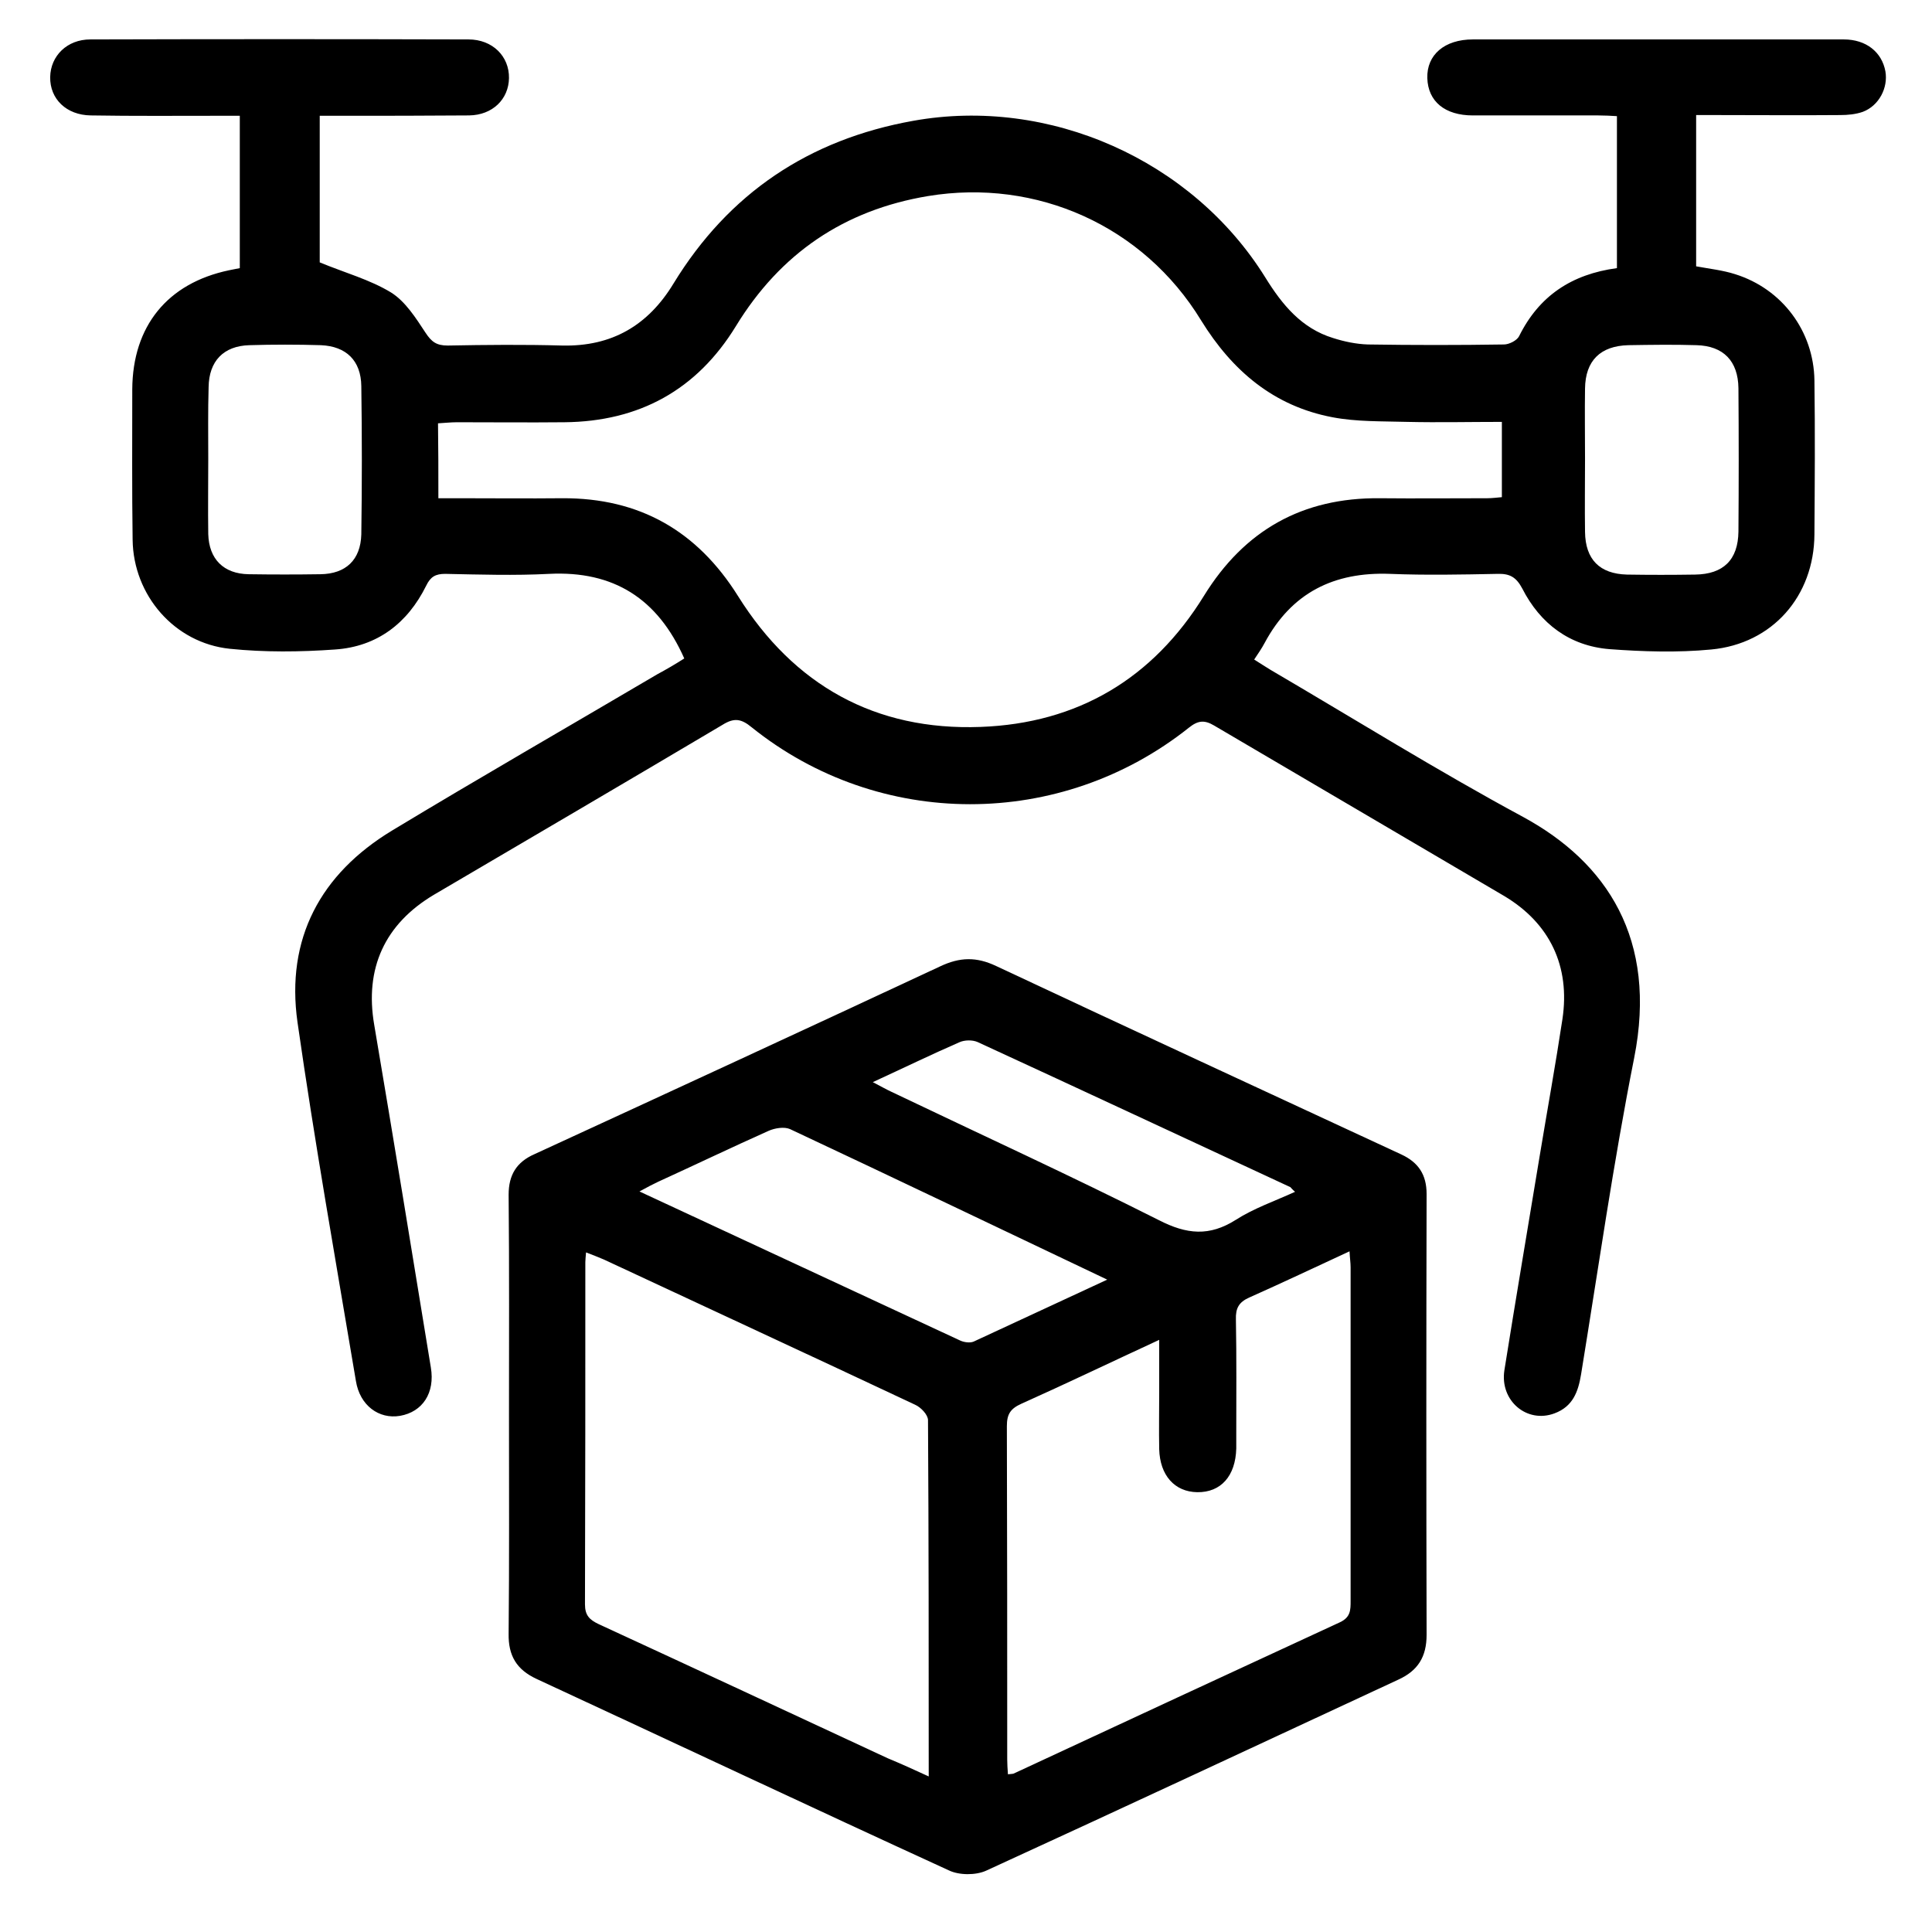 <?xml version="1.0" encoding="utf-8"?>
<!-- Generator: Adobe Illustrator 24.1.2, SVG Export Plug-In . SVG Version: 6.00 Build 0)  -->
<svg version="1.1" id="Layer_1" xmlns="http://www.w3.org/2000/svg" xmlns:xlink="http://www.w3.org/1999/xlink" x="0px" y="0px"
	 viewBox="0 0 539 539" style="enable-background:new 0 0 539 539;" xml:space="preserve">
<g>
	<path d="M190.9,183.7c-7.4-16.7-19.7-24.5-37.7-23.6c-9.6,0.5-19.3,0.2-29,0c-2.7,0-4.1,0.8-5.3,3.3c-5.2,10.5-13.7,17-25.4,17.8
		c-9.8,0.7-19.7,0.8-29.4-0.2c-15.4-1.6-26.9-14.9-27.1-30.4c-0.2-14-0.1-28-0.1-42C37,91,46.7,79,63.9,75.4c1-0.2,1.9-0.4,3-0.6
		c0-14.1,0-28,0-42.5c-2.1,0-3.8,0-5.6,0c-12,0-24,0.1-36-0.1c-6.8-0.1-11.4-4.6-11.3-10.7C14.1,15.6,18.7,11,25.2,11
		c35.2-0.1,70.3-0.1,105.5,0c6.7,0,11.4,4.7,11.3,10.8c-0.1,5.9-4.6,10.3-11.1,10.4c-12,0.1-24,0.1-36,0.1c-1.8,0-3.6,0-5.7,0
		c0,14.4,0,28.3,0,40.9c7,2.9,14,4.8,19.9,8.4c4,2.5,6.9,7.1,9.6,11.2c1.7,2.6,3.1,3.6,6.2,3.6c10.7-0.2,21.3-0.3,32,0
		c13.8,0.3,23.9-5.6,31-17.3c15.4-25.2,37.8-40.2,66.9-45.4c37.9-6.8,77.8,10.9,98.2,43.7c4.7,7.6,10.1,14.2,18.9,16.9
		c3.1,1,6.5,1.7,9.7,1.8c12.7,0.2,25.3,0.2,38,0c1.4,0,3.6-1.1,4.2-2.3c5.6-11.3,14.7-17.3,27.3-19c0-13.9,0-27.8,0-42.4
		c-1.7-0.1-3.4-0.2-5.2-0.2c-11.7,0-23.3,0-35,0c-7.8,0-12.5-3.9-12.7-10.4C398,15.3,403,11,410.9,11c34.5,0,69,0,103.5,0
		c6.2,0,10.6,3.5,11.6,8.9c0.8,4.6-1.8,9.6-6.3,11.3c-2,0.7-4.2,0.9-6.3,0.9c-11.5,0.1-23,0-34.5,0c-1.8,0-3.6,0-5.7,0
		c0,14.5,0,28.4,0,42.2c3.8,0.7,7.5,1.1,10.9,2.2c13.1,4.1,21.9,15.9,22.1,29.6c0.2,14.3,0.1,28.7,0,43
		c-0.1,17.2-11.7,30.5-28.8,32.1c-9.4,0.9-19,0.6-28.4-0.1c-11.1-0.9-19.3-7.1-24.3-16.9c-1.7-3.2-3.5-4.2-6.9-4.1
		c-10,0.2-20,0.4-30,0c-15.7-0.6-27.5,5.3-35,19.3c-0.8,1.5-1.7,2.8-2.9,4.6c1.6,1,3.1,2,4.6,2.9c23.4,13.7,46.5,28.1,70.4,41
		c23.4,12.7,37.6,34.1,31,67.3c-5.8,29.2-10,58.8-14.8,88.2c-0.8,4.9-2.3,9-7.4,10.9c-7.7,2.9-15.3-3.5-14-12
		c3.2-20.1,6.6-40.1,9.9-60.1c2.1-12.7,4.4-25.3,6.3-37.9c2.2-14.7-3.5-26.7-16.2-34.3c-27-15.9-54-31.7-81-47.6
		c-2.7-1.6-4.5-1.4-7,0.6c-35.8,28.5-86.4,28.5-122-0.1c-2.9-2.4-4.9-2.7-8.1-0.7c-26.8,15.9-53.6,31.6-80.5,47.4
		c-13.8,8.2-19.4,20.6-16.7,36.3c5.4,31.9,10.6,63.7,15.8,95.6c1.2,7.1-2.3,12.4-8.6,13.5c-5.9,1-11.2-2.9-12.3-9.7
		c-5.6-33.3-11.5-66.6-16.3-100.1c-3.3-23.3,6.4-41.4,26.4-53.5c24.5-14.8,49.4-29.1,74-43.6C186,186.7,188.4,185.3,190.9,183.7z
		 M122.3,139c2.2,0,3.9,0,5.6,0c9.7,0,19.3,0.1,29,0c21.5-0.1,37.6,9.1,49,27.3c15.6,24.9,38.3,37.6,67.7,36.5
		c27-1,48-13.4,62.3-36.6c11.3-18.3,27.5-27.4,49-27.2c10,0.1,20,0,30,0c1.4,0,2.9-0.2,4.1-0.3c0-7.2,0-14,0-21
		c-9.1,0-17.7,0.2-26.4,0c-7-0.2-14.1,0-20.9-1.3c-16.3-3.1-27.9-12.9-36.6-27C319,63,289.2,49.7,258.9,54.7
		c-23.4,3.9-41.2,16-53.6,36.3c-10.9,17.8-27,26.6-47.8,26.8c-10,0.1-20,0-30,0c-1.7,0-3.5,0.2-5.3,0.3
		C122.3,125.2,122.3,131.8,122.3,139z M58.1,128c0,7-0.1,14,0,21c0.2,7,4.3,11.1,11.3,11.2c6.7,0.1,13.3,0.1,20,0
		c7.1-0.1,11.2-4,11.4-11.1c0.2-13.8,0.2-27.6,0-41.4c-0.1-7.1-4.2-11.1-11.3-11.4c-6.6-0.2-13.3-0.2-19.9,0
		c-7.3,0.2-11.3,4.5-11.4,11.7C58,114.7,58.1,121.3,58.1,128z M442.2,127.9c0,6.8-0.1,13.7,0,20.5c0.1,7.7,4.1,11.7,11.7,11.9
		c6.3,0.1,12.6,0.1,19,0c7.9-0.1,12-4.1,12.1-12c0.1-13.3,0.1-26.6,0-40c-0.1-7.6-4.2-11.8-11.7-12c-6.3-0.2-12.6-0.1-19,0
		c-7.8,0.2-12,4.3-12.1,12.1C442.1,114.9,442.2,121.4,442.2,127.9z"/>
	<path d="M142,394.8c0-20.5,0.1-41-0.1-61.5c0-5.5,2.2-9.1,7.2-11.3c37.8-17.4,75.5-34.8,113.2-52.4c5.5-2.6,10.1-2.7,15.6-0.1
		c37.7,17.7,75.4,35.1,113.1,52.6c4.7,2.2,7,5.6,7,11c-0.1,41-0.1,82,0,123c0,6.1-2.4,10-7.9,12.5c-38.3,17.8-76.6,35.7-115,53.3
		c-2.9,1.3-7.5,1.3-10.4-0.1c-38.4-17.6-76.6-35.6-115-53.4c-5.6-2.6-7.9-6.5-7.8-12.6C142.1,435.5,142,415.2,142,394.8z
		 M259.1,495.6c0-33.8,0-66.6-0.2-99.4c0-1.5-2-3.6-3.6-4.3c-28.9-13.6-57.9-27-86.8-40.5c-1.6-0.7-3.2-1.3-5-2
		c-0.1,1.4-0.2,2-0.2,2.7c0,31.8,0,63.6-0.1,95.5c0,3.1,1.3,4.3,3.8,5.5c26.9,12.4,53.7,24.9,80.6,37.4
		C251.2,492,254.8,493.6,259.1,495.6z M281.2,495c1-0.1,1.3-0.1,1.6-0.2c30.3-14.1,60.7-28.2,91-42.2c3-1.4,3-3.4,3-6
		c0-31,0-62,0-93c0-1.3-0.2-2.5-0.3-4.5c-9.7,4.5-18.8,8.8-28,12.9c-2.9,1.3-3.8,3-3.7,6.1c0.2,10.8,0.1,21.7,0.1,32.5
		c0,1.2,0,2.3,0,3.5c-0.2,7.7-4.3,12.3-10.9,12.2c-6.3-0.1-10.4-4.7-10.6-12c-0.1-5.3,0-10.7,0-16c0-4.6,0-9.2,0-14.5
		C310,380,297.5,386,285,391.6c-3.1,1.4-4.1,2.9-4.1,6.3c0.1,31,0.1,62,0.1,93C281,492.2,281.1,493.5,281.2,495z M308.9,357
		c-30.3-14.4-59.3-28.3-88.5-42c-1.6-0.7-4.2-0.3-6,0.5c-10.3,4.6-20.5,9.5-30.8,14.2c-1.5,0.7-3,1.5-5.2,2.7
		c30.5,14.2,60,27.9,89.5,41.6c1.1,0.5,2.7,0.7,3.7,0.3C283.7,368.7,295.7,363.1,308.9,357z M243.5,301.9c2.3,1.2,3.7,2,5.2,2.7
		c24.9,11.9,50,23.4,74.6,35.8c7.8,4,14.1,4.6,21.5-0.1c5-3.2,10.8-5.2,16.5-7.8c-0.9-0.8-1.1-1.1-1.3-1.3
		c-29.1-13.5-58.2-27.1-87.3-40.5c-1.4-0.6-3.6-0.6-5.1,0.1C259.8,294.2,252.2,297.9,243.5,301.9z"/>
</g>
</svg>
